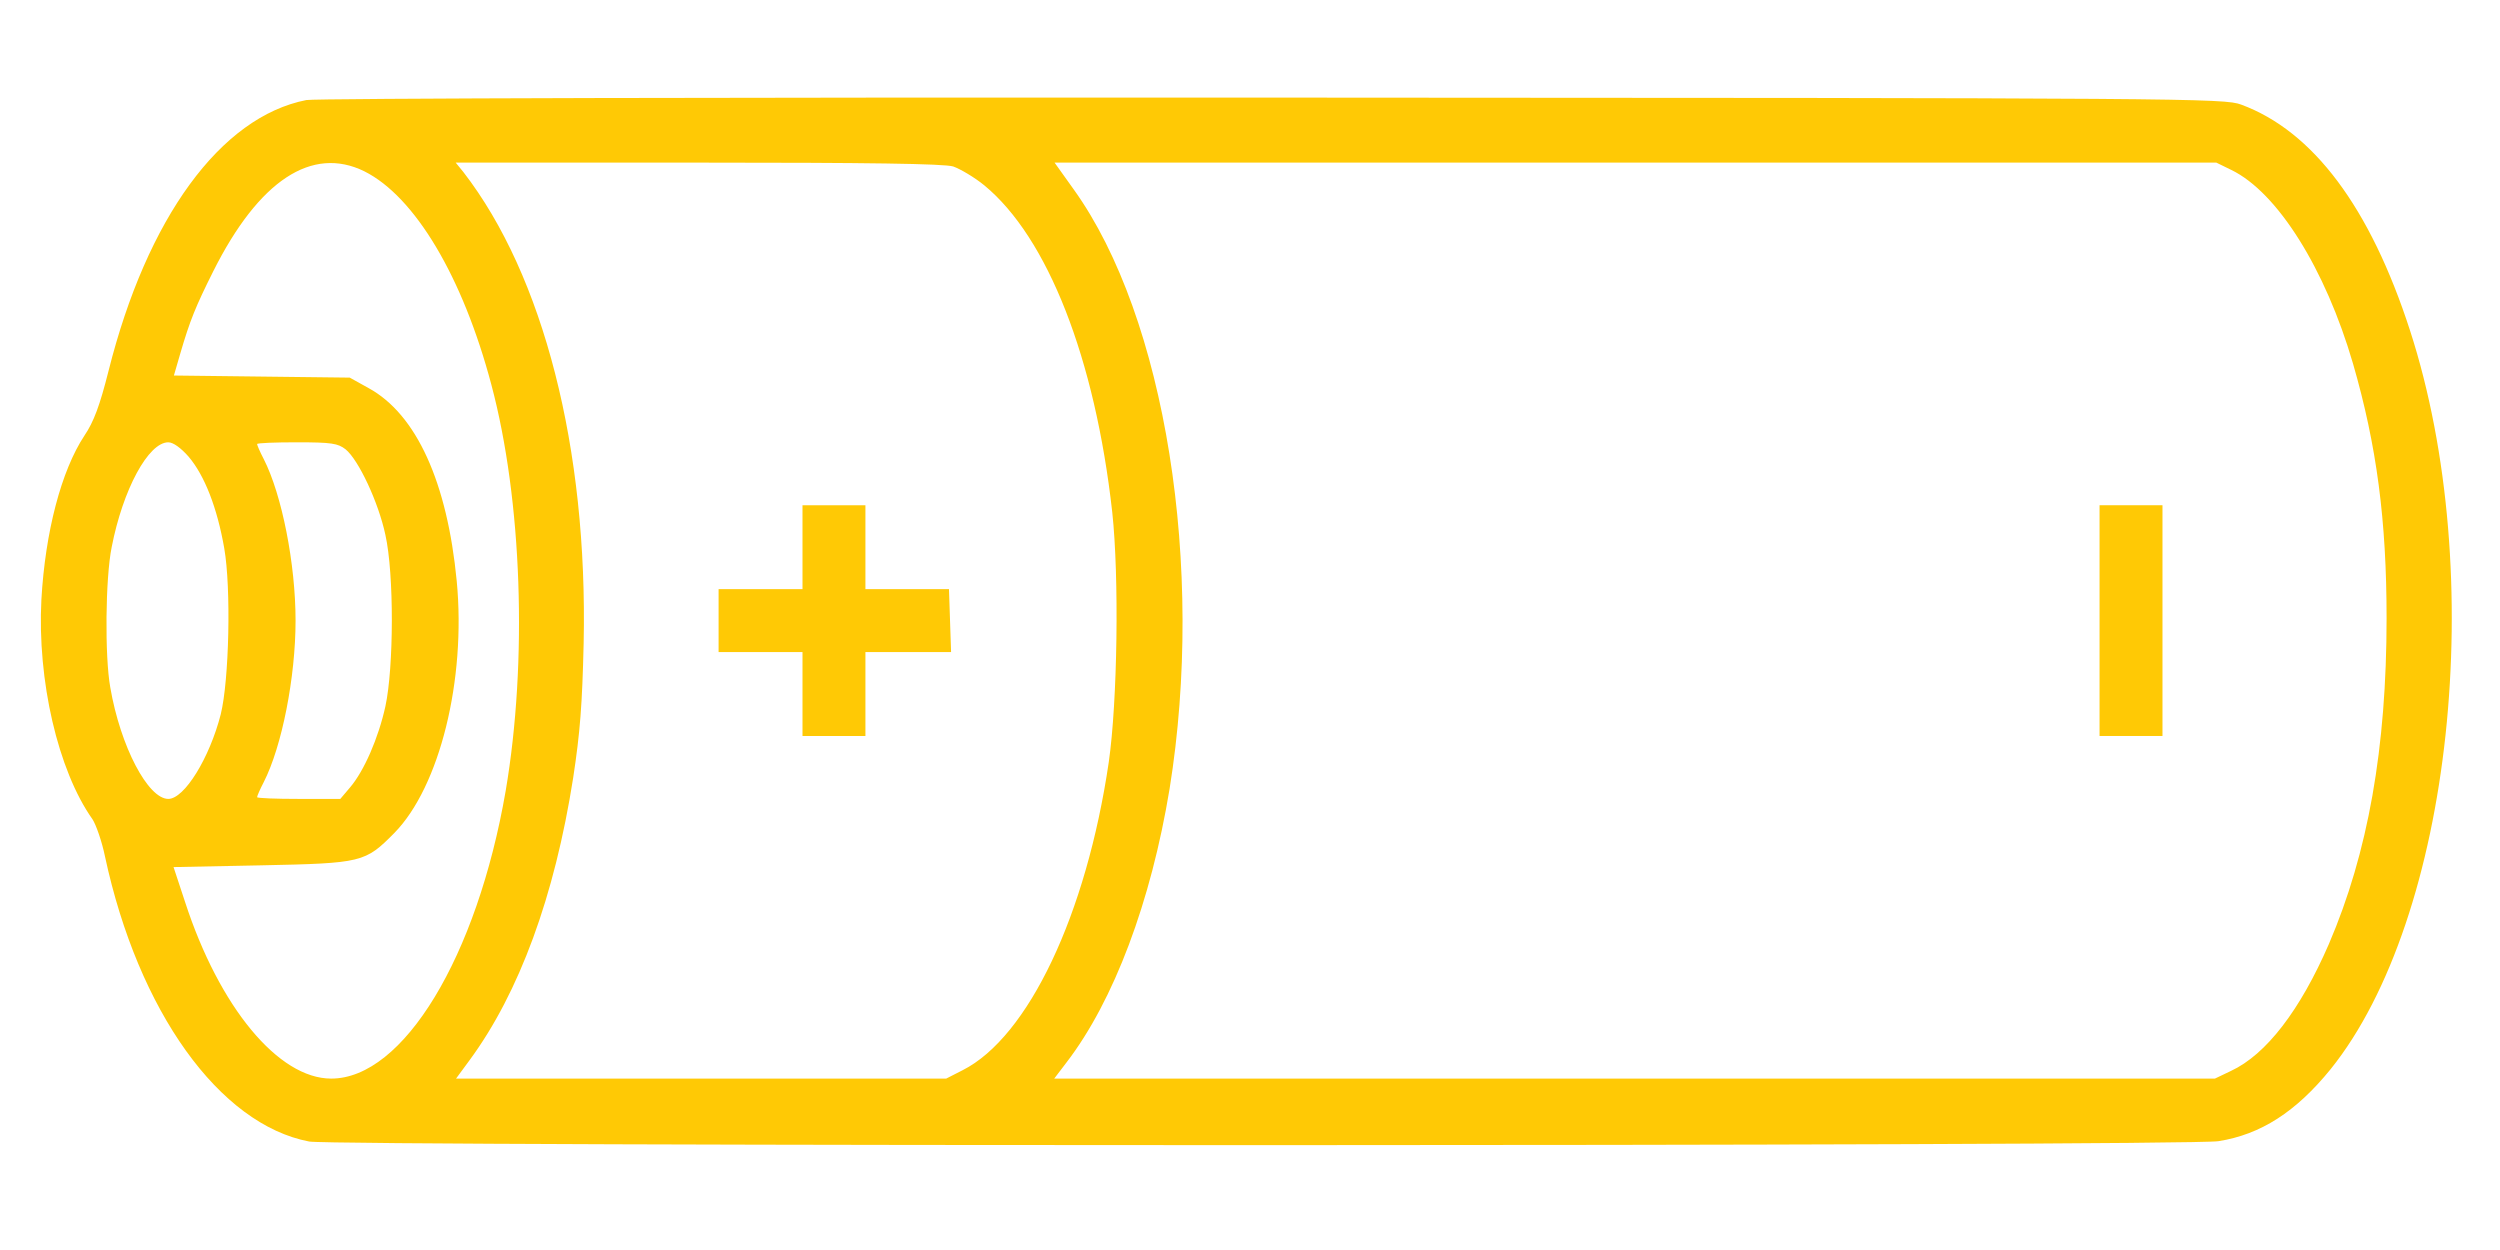 <?xml version="1.0" encoding="UTF-8" standalone="no"?>
<!-- Created with Inkscape (http://www.inkscape.org/) -->

<svg
   width="100"
   height="50"
   viewBox="0 0 26.458 13.229"
   version="1.1"
   id="svg1278"
   xmlns="http://www.w3.org/2000/svg"
   xmlns:svg="http://www.w3.org/2000/svg">
  <defs
     id="defs1275" />
  <g
     id="layer1"
     style="fill:#ffc905;fill-opacity:1">
    <g
       id="g891"
       transform="matrix(0.037,0,0,0.037,-3.828,-10.452)"
       style="fill:#ffc905;fill-opacity:1">
      <path
         d="m 191.1,311.1 c -24.5,4.8 -45.6,33.7 -56.6,77.5 -2.5,9.9 -4.2,14.5 -6.9,18.5 -6.6,10 -11.2,27.5 -12.3,46.9 -1.2,23 4.7,48.8 14.6,62.8 1,1.5 2.7,6.3 3.6,10.7 9.5,44.2 32.7,76.6 58.4,81.5 7.6,1.4 537.2,1.4 546.1,-0.1 12.1,-1.9 22.2,-8.4 32.1,-20.6 34.8,-43.3 45.3,-141.5 22.7,-211.3 -11.4,-35.2 -27.7,-57 -48.3,-64.6 -4.8,-1.8 -14.5,-1.9 -277,-2 -150.6,-0.1 -274,0.2 -276.4,0.7 z m 16.6,20.4 c 14.4,7.2 28.1,30.1 36.3,61 8.8,33 10.4,79.1 4.1,116.2 -8.2,47.5 -29.3,82.3 -49.9,82.3 -15.1,0 -32,-20.4 -41.8,-50.5 l -3.3,-10 25.2,-0.5 c 28.8,-0.6 29.6,-0.8 38,-9.3 12.9,-13.2 20.5,-43.7 17.8,-72 -2.7,-28.2 -11.5,-47.7 -25.2,-55.2 l -5.4,-3 -25.2,-0.3 -25.1,-0.3 1.8,-6.2 c 2.8,-9.6 4.4,-13.5 9.5,-23.7 13,-25.9 28.2,-35.9 43.2,-28.5 z m 168.4,-1.4 c 2,0.7 6.1,3.1 8.9,5.4 18.1,14.9 31.7,49.5 36.6,93.5 2,18.5 1.5,54.1 -1,71.5 -6.4,43.5 -23,78.6 -41.8,88.1 l -4.7,2.4 H 304 233.9 l 3.9,-5.3 c 14.2,-19.3 24.3,-46.9 29.6,-80.7 2,-13.1 2.6,-21.1 3,-38.5 1.2,-55.7 -11.5,-105.2 -34.4,-134.8 l -2.2,-2.7 h 69.3 c 48.7,0 70.3,0.3 73,1.1 z m 365.6,1 c 13.2,6.4 26.9,28.3 34.8,55.4 6.8,23.5 9.6,44.9 9.6,72.8 0,37.1 -5.3,67.1 -16.5,93.2 -8.2,18.9 -17.9,31.6 -28,36.3 L 737,591 H 571 405 l 3.5,-4.6 c 13.6,-17.7 24.2,-46.1 29.5,-78.3 10.2,-63.3 -1.2,-134.9 -27.4,-171.4 l -5.5,-7.7 h 166.1 166.2 z m -584.3,82 c 4.6,5.4 8.2,14.7 10.2,26.2 2,11.4 1.4,37.8 -1,47.5 -3.2,12.5 -10.4,24.2 -15,24.2 -5.8,0 -13.7,-15 -16.6,-31.9 -1.6,-8.9 -1.4,-31.2 0.4,-40.1 3.2,-16.5 10.5,-30 16.2,-30 1.4,0 3.6,1.6 5.8,4.1 z m 44.9,-2.1 c 3.7,3 9.4,15.1 11.4,24.5 2.5,11.2 2.4,37.9 0,49 -2,9.1 -6.1,18.5 -10.1,23.2 l -2.8,3.3 h -11.9 c -6.5,0 -11.9,-0.2 -11.9,-0.5 0,-0.3 0.8,-2.2 1.9,-4.3 5.2,-10.2 9.1,-30 9.1,-46.2 0,-16.2 -3.9,-36 -9.1,-46.2 -1.1,-2.1 -1.9,-4 -1.9,-4.3 0,-0.3 5.1,-0.5 11.4,-0.5 9.9,0 11.7,0.3 13.9,2 z"
         id="path652"
         style="fill:#ffc905;fill-opacity:1;stroke:none;stroke-width:0.1" />
      <path
         d="m 333,439 v 12 h -12 -12 v 9 9 h 12 12 v 12 12 h 9 9 v -12 -12 h 12.3 12.2 l -0.3,-9 -0.3,-9 h -12 -11.9 v -12 -12 h -9 -9 z"
         id="path654"
         style="fill:#ffc905;fill-opacity:1;stroke:none;stroke-width:0.1" />
      <path
         d="m 704,460 v 33 h 9 9 v -33 -33 h -9 -9 z"
         id="path656"
         style="fill:#ffc905;fill-opacity:1;stroke:none;stroke-width:0.1" />
    </g>
  </g>
</svg>
